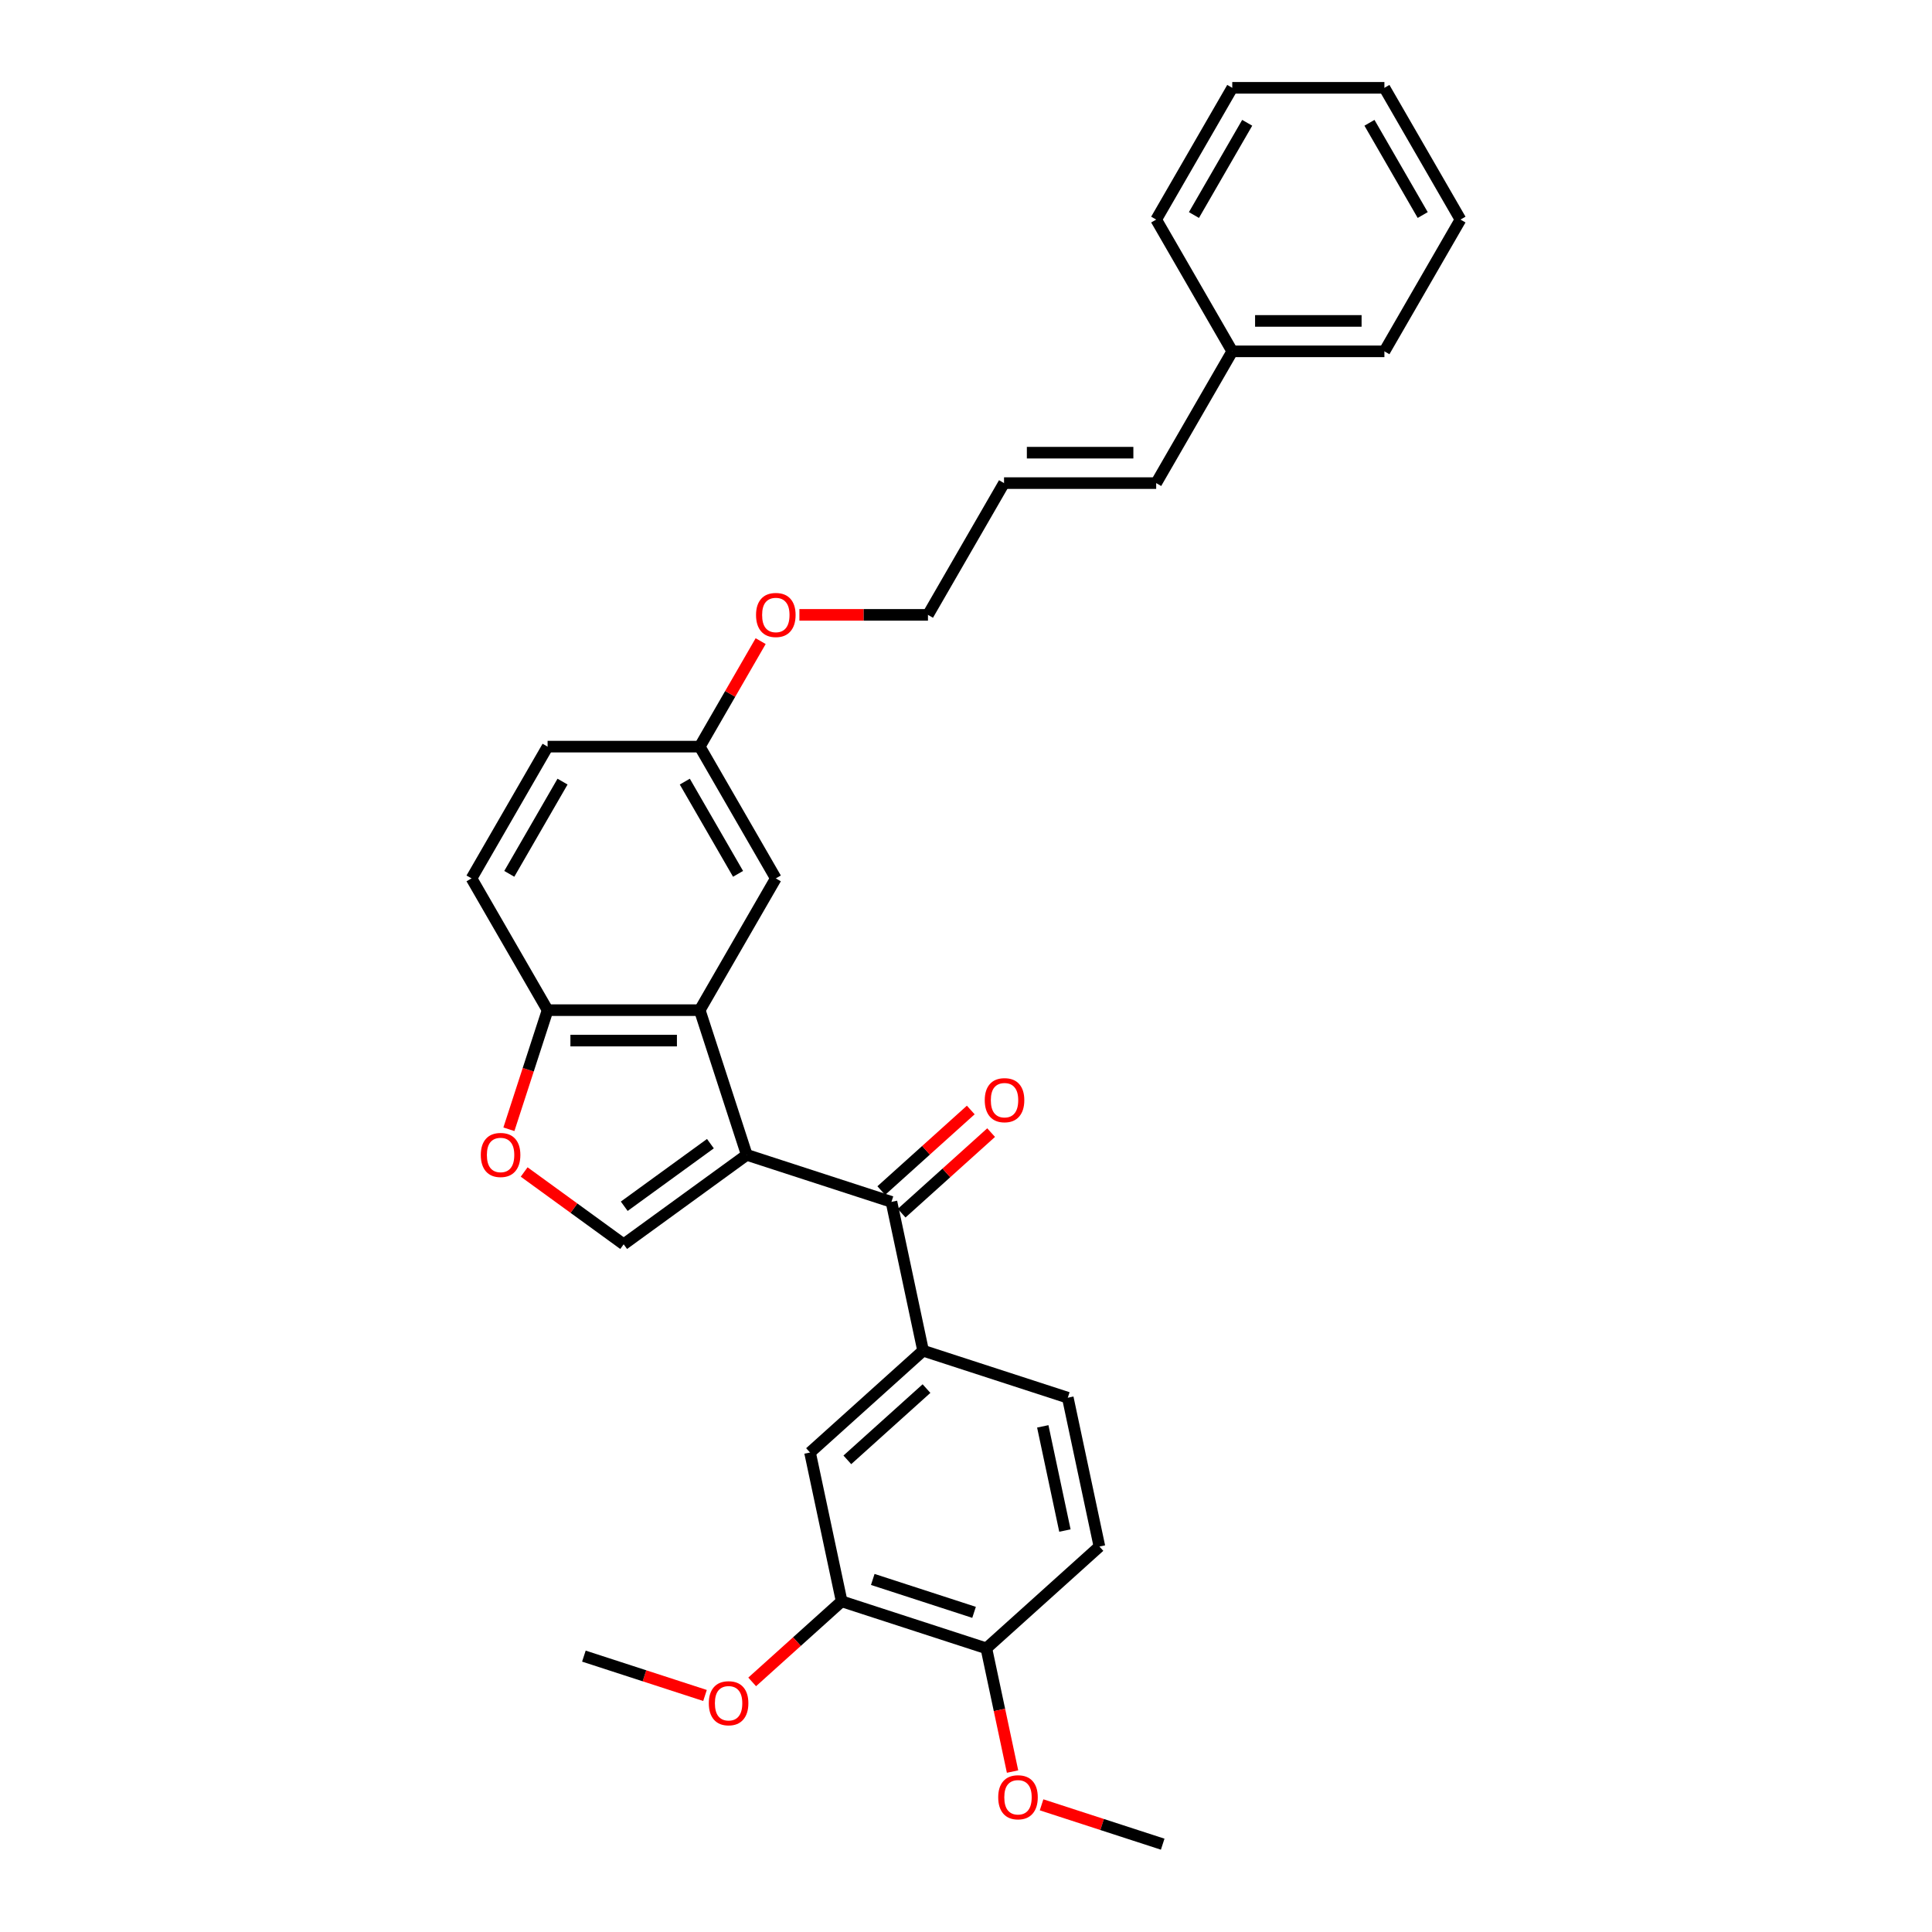 <?xml version='1.0' encoding='iso-8859-1'?>
<svg version='1.1' baseProfile='full'
              xmlns='http://www.w3.org/2000/svg'
                      xmlns:rdkit='http://www.rdkit.org/xml'
                      xmlns:xlink='http://www.w3.org/1999/xlink'
                  xml:space='preserve'
width='1000px' height='1000px' viewBox='0 0 1000 1000'>
<!-- END OF HEADER -->
<rect style='opacity:1.0;fill:#FFFFFF;stroke:none' width='1000' height='1000' x='0' y='0'> </rect>
<path class='bond-0' d='M 386.521,597.754 L 362.186,522.857' style='fill:none;fill-rule:evenodd;stroke:#000000;stroke-width:6px;stroke-linecap:butt;stroke-linejoin:miter;stroke-opacity:1' />
<path class='bond-1' d='M 386.521,597.754 L 461.418,622.089' style='fill:none;fill-rule:evenodd;stroke:#000000;stroke-width:6px;stroke-linecap:butt;stroke-linejoin:miter;stroke-opacity:1' />
<path class='bond-2' d='M 386.521,597.754 L 322.81,644.043' style='fill:none;fill-rule:evenodd;stroke:#000000;stroke-width:6px;stroke-linecap:butt;stroke-linejoin:miter;stroke-opacity:1' />
<path class='bond-2' d='M 367.707,591.955 L 323.109,624.357' style='fill:none;fill-rule:evenodd;stroke:#000000;stroke-width:6px;stroke-linecap:butt;stroke-linejoin:miter;stroke-opacity:1' />
<path class='bond-5' d='M 362.186,522.857 L 283.435,522.857' style='fill:none;fill-rule:evenodd;stroke:#000000;stroke-width:6px;stroke-linecap:butt;stroke-linejoin:miter;stroke-opacity:1' />
<path class='bond-5' d='M 350.373,538.608 L 295.247,538.608' style='fill:none;fill-rule:evenodd;stroke:#000000;stroke-width:6px;stroke-linecap:butt;stroke-linejoin:miter;stroke-opacity:1' />
<path class='bond-8' d='M 362.186,522.857 L 401.561,454.657' style='fill:none;fill-rule:evenodd;stroke:#000000;stroke-width:6px;stroke-linecap:butt;stroke-linejoin:miter;stroke-opacity:1' />
<path class='bond-4' d='M 461.418,622.089 L 477.791,699.12' style='fill:none;fill-rule:evenodd;stroke:#000000;stroke-width:6px;stroke-linecap:butt;stroke-linejoin:miter;stroke-opacity:1' />
<path class='bond-9' d='M 466.687,627.942 L 489.846,607.09' style='fill:none;fill-rule:evenodd;stroke:#000000;stroke-width:6px;stroke-linecap:butt;stroke-linejoin:miter;stroke-opacity:1' />
<path class='bond-9' d='M 489.846,607.09 L 513.004,586.238' style='fill:none;fill-rule:evenodd;stroke:#FF0000;stroke-width:6px;stroke-linecap:butt;stroke-linejoin:miter;stroke-opacity:1' />
<path class='bond-9' d='M 456.148,616.237 L 479.307,595.385' style='fill:none;fill-rule:evenodd;stroke:#000000;stroke-width:6px;stroke-linecap:butt;stroke-linejoin:miter;stroke-opacity:1' />
<path class='bond-9' d='M 479.307,595.385 L 502.465,574.533' style='fill:none;fill-rule:evenodd;stroke:#FF0000;stroke-width:6px;stroke-linecap:butt;stroke-linejoin:miter;stroke-opacity:1' />
<path class='bond-3' d='M 322.81,644.043 L 297.058,625.333' style='fill:none;fill-rule:evenodd;stroke:#000000;stroke-width:6px;stroke-linecap:butt;stroke-linejoin:miter;stroke-opacity:1' />
<path class='bond-3' d='M 297.058,625.333 L 271.306,606.623' style='fill:none;fill-rule:evenodd;stroke:#FF0000;stroke-width:6px;stroke-linecap:butt;stroke-linejoin:miter;stroke-opacity:1' />
<path class='bond-30' d='M 263.403,584.508 L 273.419,553.683' style='fill:none;fill-rule:evenodd;stroke:#FF0000;stroke-width:6px;stroke-linecap:butt;stroke-linejoin:miter;stroke-opacity:1' />
<path class='bond-30' d='M 273.419,553.683 L 283.435,522.857' style='fill:none;fill-rule:evenodd;stroke:#000000;stroke-width:6px;stroke-linecap:butt;stroke-linejoin:miter;stroke-opacity:1' />
<path class='bond-6' d='M 477.791,699.12 L 419.268,751.814' style='fill:none;fill-rule:evenodd;stroke:#000000;stroke-width:6px;stroke-linecap:butt;stroke-linejoin:miter;stroke-opacity:1' />
<path class='bond-6' d='M 479.551,718.729 L 438.585,755.615' style='fill:none;fill-rule:evenodd;stroke:#000000;stroke-width:6px;stroke-linecap:butt;stroke-linejoin:miter;stroke-opacity:1' />
<path class='bond-11' d='M 477.791,699.12 L 552.688,723.455' style='fill:none;fill-rule:evenodd;stroke:#000000;stroke-width:6px;stroke-linecap:butt;stroke-linejoin:miter;stroke-opacity:1' />
<path class='bond-14' d='M 283.435,522.857 L 244.059,454.657' style='fill:none;fill-rule:evenodd;stroke:#000000;stroke-width:6px;stroke-linecap:butt;stroke-linejoin:miter;stroke-opacity:1' />
<path class='bond-7' d='M 419.268,751.814 L 435.641,828.844' style='fill:none;fill-rule:evenodd;stroke:#000000;stroke-width:6px;stroke-linecap:butt;stroke-linejoin:miter;stroke-opacity:1' />
<path class='bond-18' d='M 435.641,828.844 L 412.482,849.697' style='fill:none;fill-rule:evenodd;stroke:#000000;stroke-width:6px;stroke-linecap:butt;stroke-linejoin:miter;stroke-opacity:1' />
<path class='bond-18' d='M 412.482,849.697 L 389.324,870.549' style='fill:none;fill-rule:evenodd;stroke:#FF0000;stroke-width:6px;stroke-linecap:butt;stroke-linejoin:miter;stroke-opacity:1' />
<path class='bond-32' d='M 435.641,828.844 L 510.538,853.18' style='fill:none;fill-rule:evenodd;stroke:#000000;stroke-width:6px;stroke-linecap:butt;stroke-linejoin:miter;stroke-opacity:1' />
<path class='bond-32' d='M 451.742,817.515 L 504.17,834.55' style='fill:none;fill-rule:evenodd;stroke:#000000;stroke-width:6px;stroke-linecap:butt;stroke-linejoin:miter;stroke-opacity:1' />
<path class='bond-16' d='M 401.561,454.657 L 362.186,386.457' style='fill:none;fill-rule:evenodd;stroke:#000000;stroke-width:6px;stroke-linecap:butt;stroke-linejoin:miter;stroke-opacity:1' />
<path class='bond-16' d='M 382.015,452.302 L 354.452,404.562' style='fill:none;fill-rule:evenodd;stroke:#000000;stroke-width:6px;stroke-linecap:butt;stroke-linejoin:miter;stroke-opacity:1' />
<path class='bond-10' d='M 510.538,853.18 L 569.061,800.485' style='fill:none;fill-rule:evenodd;stroke:#000000;stroke-width:6px;stroke-linecap:butt;stroke-linejoin:miter;stroke-opacity:1' />
<path class='bond-20' d='M 510.538,853.18 L 517.316,885.072' style='fill:none;fill-rule:evenodd;stroke:#000000;stroke-width:6px;stroke-linecap:butt;stroke-linejoin:miter;stroke-opacity:1' />
<path class='bond-20' d='M 517.316,885.072 L 524.095,916.964' style='fill:none;fill-rule:evenodd;stroke:#FF0000;stroke-width:6px;stroke-linecap:butt;stroke-linejoin:miter;stroke-opacity:1' />
<path class='bond-12' d='M 552.688,723.455 L 569.061,800.485' style='fill:none;fill-rule:evenodd;stroke:#000000;stroke-width:6px;stroke-linecap:butt;stroke-linejoin:miter;stroke-opacity:1' />
<path class='bond-12' d='M 539.738,738.284 L 551.199,792.205' style='fill:none;fill-rule:evenodd;stroke:#000000;stroke-width:6px;stroke-linecap:butt;stroke-linejoin:miter;stroke-opacity:1' />
<path class='bond-13' d='M 598.439,250.056 L 519.688,250.056' style='fill:none;fill-rule:evenodd;stroke:#000000;stroke-width:6px;stroke-linecap:butt;stroke-linejoin:miter;stroke-opacity:1' />
<path class='bond-13' d='M 586.626,234.306 L 531.5,234.306' style='fill:none;fill-rule:evenodd;stroke:#000000;stroke-width:6px;stroke-linecap:butt;stroke-linejoin:miter;stroke-opacity:1' />
<path class='bond-19' d='M 598.439,250.056 L 637.814,181.855' style='fill:none;fill-rule:evenodd;stroke:#000000;stroke-width:6px;stroke-linecap:butt;stroke-linejoin:miter;stroke-opacity:1' />
<path class='bond-31' d='M 244.059,454.657 L 283.435,386.457' style='fill:none;fill-rule:evenodd;stroke:#000000;stroke-width:6px;stroke-linecap:butt;stroke-linejoin:miter;stroke-opacity:1' />
<path class='bond-31' d='M 263.606,452.302 L 291.168,404.562' style='fill:none;fill-rule:evenodd;stroke:#000000;stroke-width:6px;stroke-linecap:butt;stroke-linejoin:miter;stroke-opacity:1' />
<path class='bond-15' d='M 519.688,250.056 L 480.312,318.256' style='fill:none;fill-rule:evenodd;stroke:#000000;stroke-width:6px;stroke-linecap:butt;stroke-linejoin:miter;stroke-opacity:1' />
<path class='bond-17' d='M 362.186,386.457 L 283.435,386.457' style='fill:none;fill-rule:evenodd;stroke:#000000;stroke-width:6px;stroke-linecap:butt;stroke-linejoin:miter;stroke-opacity:1' />
<path class='bond-21' d='M 362.186,386.457 L 377.95,359.153' style='fill:none;fill-rule:evenodd;stroke:#000000;stroke-width:6px;stroke-linecap:butt;stroke-linejoin:miter;stroke-opacity:1' />
<path class='bond-21' d='M 377.95,359.153 L 393.714,331.849' style='fill:none;fill-rule:evenodd;stroke:#FF0000;stroke-width:6px;stroke-linecap:butt;stroke-linejoin:miter;stroke-opacity:1' />
<path class='bond-23' d='M 364.911,877.573 L 333.566,867.388' style='fill:none;fill-rule:evenodd;stroke:#FF0000;stroke-width:6px;stroke-linecap:butt;stroke-linejoin:miter;stroke-opacity:1' />
<path class='bond-23' d='M 333.566,867.388 L 302.221,857.204' style='fill:none;fill-rule:evenodd;stroke:#000000;stroke-width:6px;stroke-linecap:butt;stroke-linejoin:miter;stroke-opacity:1' />
<path class='bond-24' d='M 637.814,181.855 L 716.565,181.855' style='fill:none;fill-rule:evenodd;stroke:#000000;stroke-width:6px;stroke-linecap:butt;stroke-linejoin:miter;stroke-opacity:1' />
<path class='bond-24' d='M 649.627,166.105 L 704.753,166.105' style='fill:none;fill-rule:evenodd;stroke:#000000;stroke-width:6px;stroke-linecap:butt;stroke-linejoin:miter;stroke-opacity:1' />
<path class='bond-25' d='M 637.814,181.855 L 598.439,113.655' style='fill:none;fill-rule:evenodd;stroke:#000000;stroke-width:6px;stroke-linecap:butt;stroke-linejoin:miter;stroke-opacity:1' />
<path class='bond-26' d='M 539.117,934.176 L 570.462,944.361' style='fill:none;fill-rule:evenodd;stroke:#FF0000;stroke-width:6px;stroke-linecap:butt;stroke-linejoin:miter;stroke-opacity:1' />
<path class='bond-26' d='M 570.462,944.361 L 601.808,954.545' style='fill:none;fill-rule:evenodd;stroke:#000000;stroke-width:6px;stroke-linecap:butt;stroke-linejoin:miter;stroke-opacity:1' />
<path class='bond-22' d='M 413.768,318.256 L 447.04,318.256' style='fill:none;fill-rule:evenodd;stroke:#FF0000;stroke-width:6px;stroke-linecap:butt;stroke-linejoin:miter;stroke-opacity:1' />
<path class='bond-22' d='M 447.04,318.256 L 480.312,318.256' style='fill:none;fill-rule:evenodd;stroke:#000000;stroke-width:6px;stroke-linecap:butt;stroke-linejoin:miter;stroke-opacity:1' />
<path class='bond-28' d='M 716.565,181.855 L 755.941,113.655' style='fill:none;fill-rule:evenodd;stroke:#000000;stroke-width:6px;stroke-linecap:butt;stroke-linejoin:miter;stroke-opacity:1' />
<path class='bond-27' d='M 598.439,113.655 L 637.814,45.455' style='fill:none;fill-rule:evenodd;stroke:#000000;stroke-width:6px;stroke-linecap:butt;stroke-linejoin:miter;stroke-opacity:1' />
<path class='bond-27' d='M 617.985,111.3 L 645.548,63.56' style='fill:none;fill-rule:evenodd;stroke:#000000;stroke-width:6px;stroke-linecap:butt;stroke-linejoin:miter;stroke-opacity:1' />
<path class='bond-29' d='M 637.814,45.455 L 716.565,45.455' style='fill:none;fill-rule:evenodd;stroke:#000000;stroke-width:6px;stroke-linecap:butt;stroke-linejoin:miter;stroke-opacity:1' />
<path class='bond-33' d='M 755.941,113.655 L 716.565,45.455' style='fill:none;fill-rule:evenodd;stroke:#000000;stroke-width:6px;stroke-linecap:butt;stroke-linejoin:miter;stroke-opacity:1' />
<path class='bond-33' d='M 736.394,111.3 L 708.832,63.56' style='fill:none;fill-rule:evenodd;stroke:#000000;stroke-width:6px;stroke-linecap:butt;stroke-linejoin:miter;stroke-opacity:1' />
<path  class='atom-4' d='M 248.862 597.817
Q 248.862 592.462, 251.508 589.469
Q 254.154 586.477, 259.099 586.477
Q 264.045 586.477, 266.691 589.469
Q 269.337 592.462, 269.337 597.817
Q 269.337 603.235, 266.659 606.322
Q 263.982 609.378, 259.099 609.378
Q 254.185 609.378, 251.508 606.322
Q 248.862 603.267, 248.862 597.817
M 259.099 606.858
Q 262.501 606.858, 264.328 604.59
Q 266.187 602.29, 266.187 597.817
Q 266.187 593.439, 264.328 591.233
Q 262.501 588.997, 259.099 588.997
Q 255.697 588.997, 253.839 591.202
Q 252.012 593.407, 252.012 597.817
Q 252.012 602.322, 253.839 604.59
Q 255.697 606.858, 259.099 606.858
' fill='#FF0000'/>
<path  class='atom-10' d='M 509.704 569.458
Q 509.704 564.103, 512.35 561.11
Q 514.996 558.118, 519.941 558.118
Q 524.887 558.118, 527.533 561.11
Q 530.179 564.103, 530.179 569.458
Q 530.179 574.876, 527.501 577.963
Q 524.824 581.018, 519.941 581.018
Q 515.027 581.018, 512.35 577.963
Q 509.704 574.907, 509.704 569.458
M 519.941 578.498
Q 523.343 578.498, 525.17 576.23
Q 527.029 573.931, 527.029 569.458
Q 527.029 565.079, 525.17 562.874
Q 523.343 560.638, 519.941 560.638
Q 516.539 560.638, 514.681 562.843
Q 512.854 565.048, 512.854 569.458
Q 512.854 573.962, 514.681 576.23
Q 516.539 578.498, 519.941 578.498
' fill='#FF0000'/>
<path  class='atom-19' d='M 366.88 881.602
Q 366.88 876.247, 369.526 873.255
Q 372.172 870.262, 377.117 870.262
Q 382.063 870.262, 384.709 873.255
Q 387.355 876.247, 387.355 881.602
Q 387.355 887.02, 384.678 890.107
Q 382 893.163, 377.117 893.163
Q 372.203 893.163, 369.526 890.107
Q 366.88 887.052, 366.88 881.602
M 377.117 890.643
Q 380.519 890.643, 382.347 888.375
Q 384.205 886.075, 384.205 881.602
Q 384.205 877.224, 382.347 875.019
Q 380.519 872.782, 377.117 872.782
Q 373.715 872.782, 371.857 874.987
Q 370.03 877.192, 370.03 881.602
Q 370.03 886.107, 371.857 888.375
Q 373.715 890.643, 377.117 890.643
' fill='#FF0000'/>
<path  class='atom-21' d='M 516.673 930.273
Q 516.673 924.918, 519.319 921.925
Q 521.965 918.933, 526.911 918.933
Q 531.856 918.933, 534.502 921.925
Q 537.148 924.918, 537.148 930.273
Q 537.148 935.691, 534.471 938.778
Q 531.793 941.834, 526.911 941.834
Q 521.997 941.834, 519.319 938.778
Q 516.673 935.723, 516.673 930.273
M 526.911 939.314
Q 530.313 939.314, 532.14 937.046
Q 533.998 934.746, 533.998 930.273
Q 533.998 925.894, 532.14 923.689
Q 530.313 921.453, 526.911 921.453
Q 523.509 921.453, 521.65 923.658
Q 519.823 925.863, 519.823 930.273
Q 519.823 934.778, 521.65 937.046
Q 523.509 939.314, 526.911 939.314
' fill='#FF0000'/>
<path  class='atom-22' d='M 391.324 318.319
Q 391.324 312.964, 393.97 309.972
Q 396.616 306.979, 401.561 306.979
Q 406.507 306.979, 409.153 309.972
Q 411.799 312.964, 411.799 318.319
Q 411.799 323.737, 409.121 326.824
Q 406.444 329.88, 401.561 329.88
Q 396.647 329.88, 393.97 326.824
Q 391.324 323.769, 391.324 318.319
M 401.561 327.36
Q 404.963 327.36, 406.79 325.092
Q 408.649 322.792, 408.649 318.319
Q 408.649 313.941, 406.79 311.736
Q 404.963 309.499, 401.561 309.499
Q 398.159 309.499, 396.301 311.704
Q 394.474 313.909, 394.474 318.319
Q 394.474 322.824, 396.301 325.092
Q 398.159 327.36, 401.561 327.36
' fill='#FF0000'/>
</svg>
